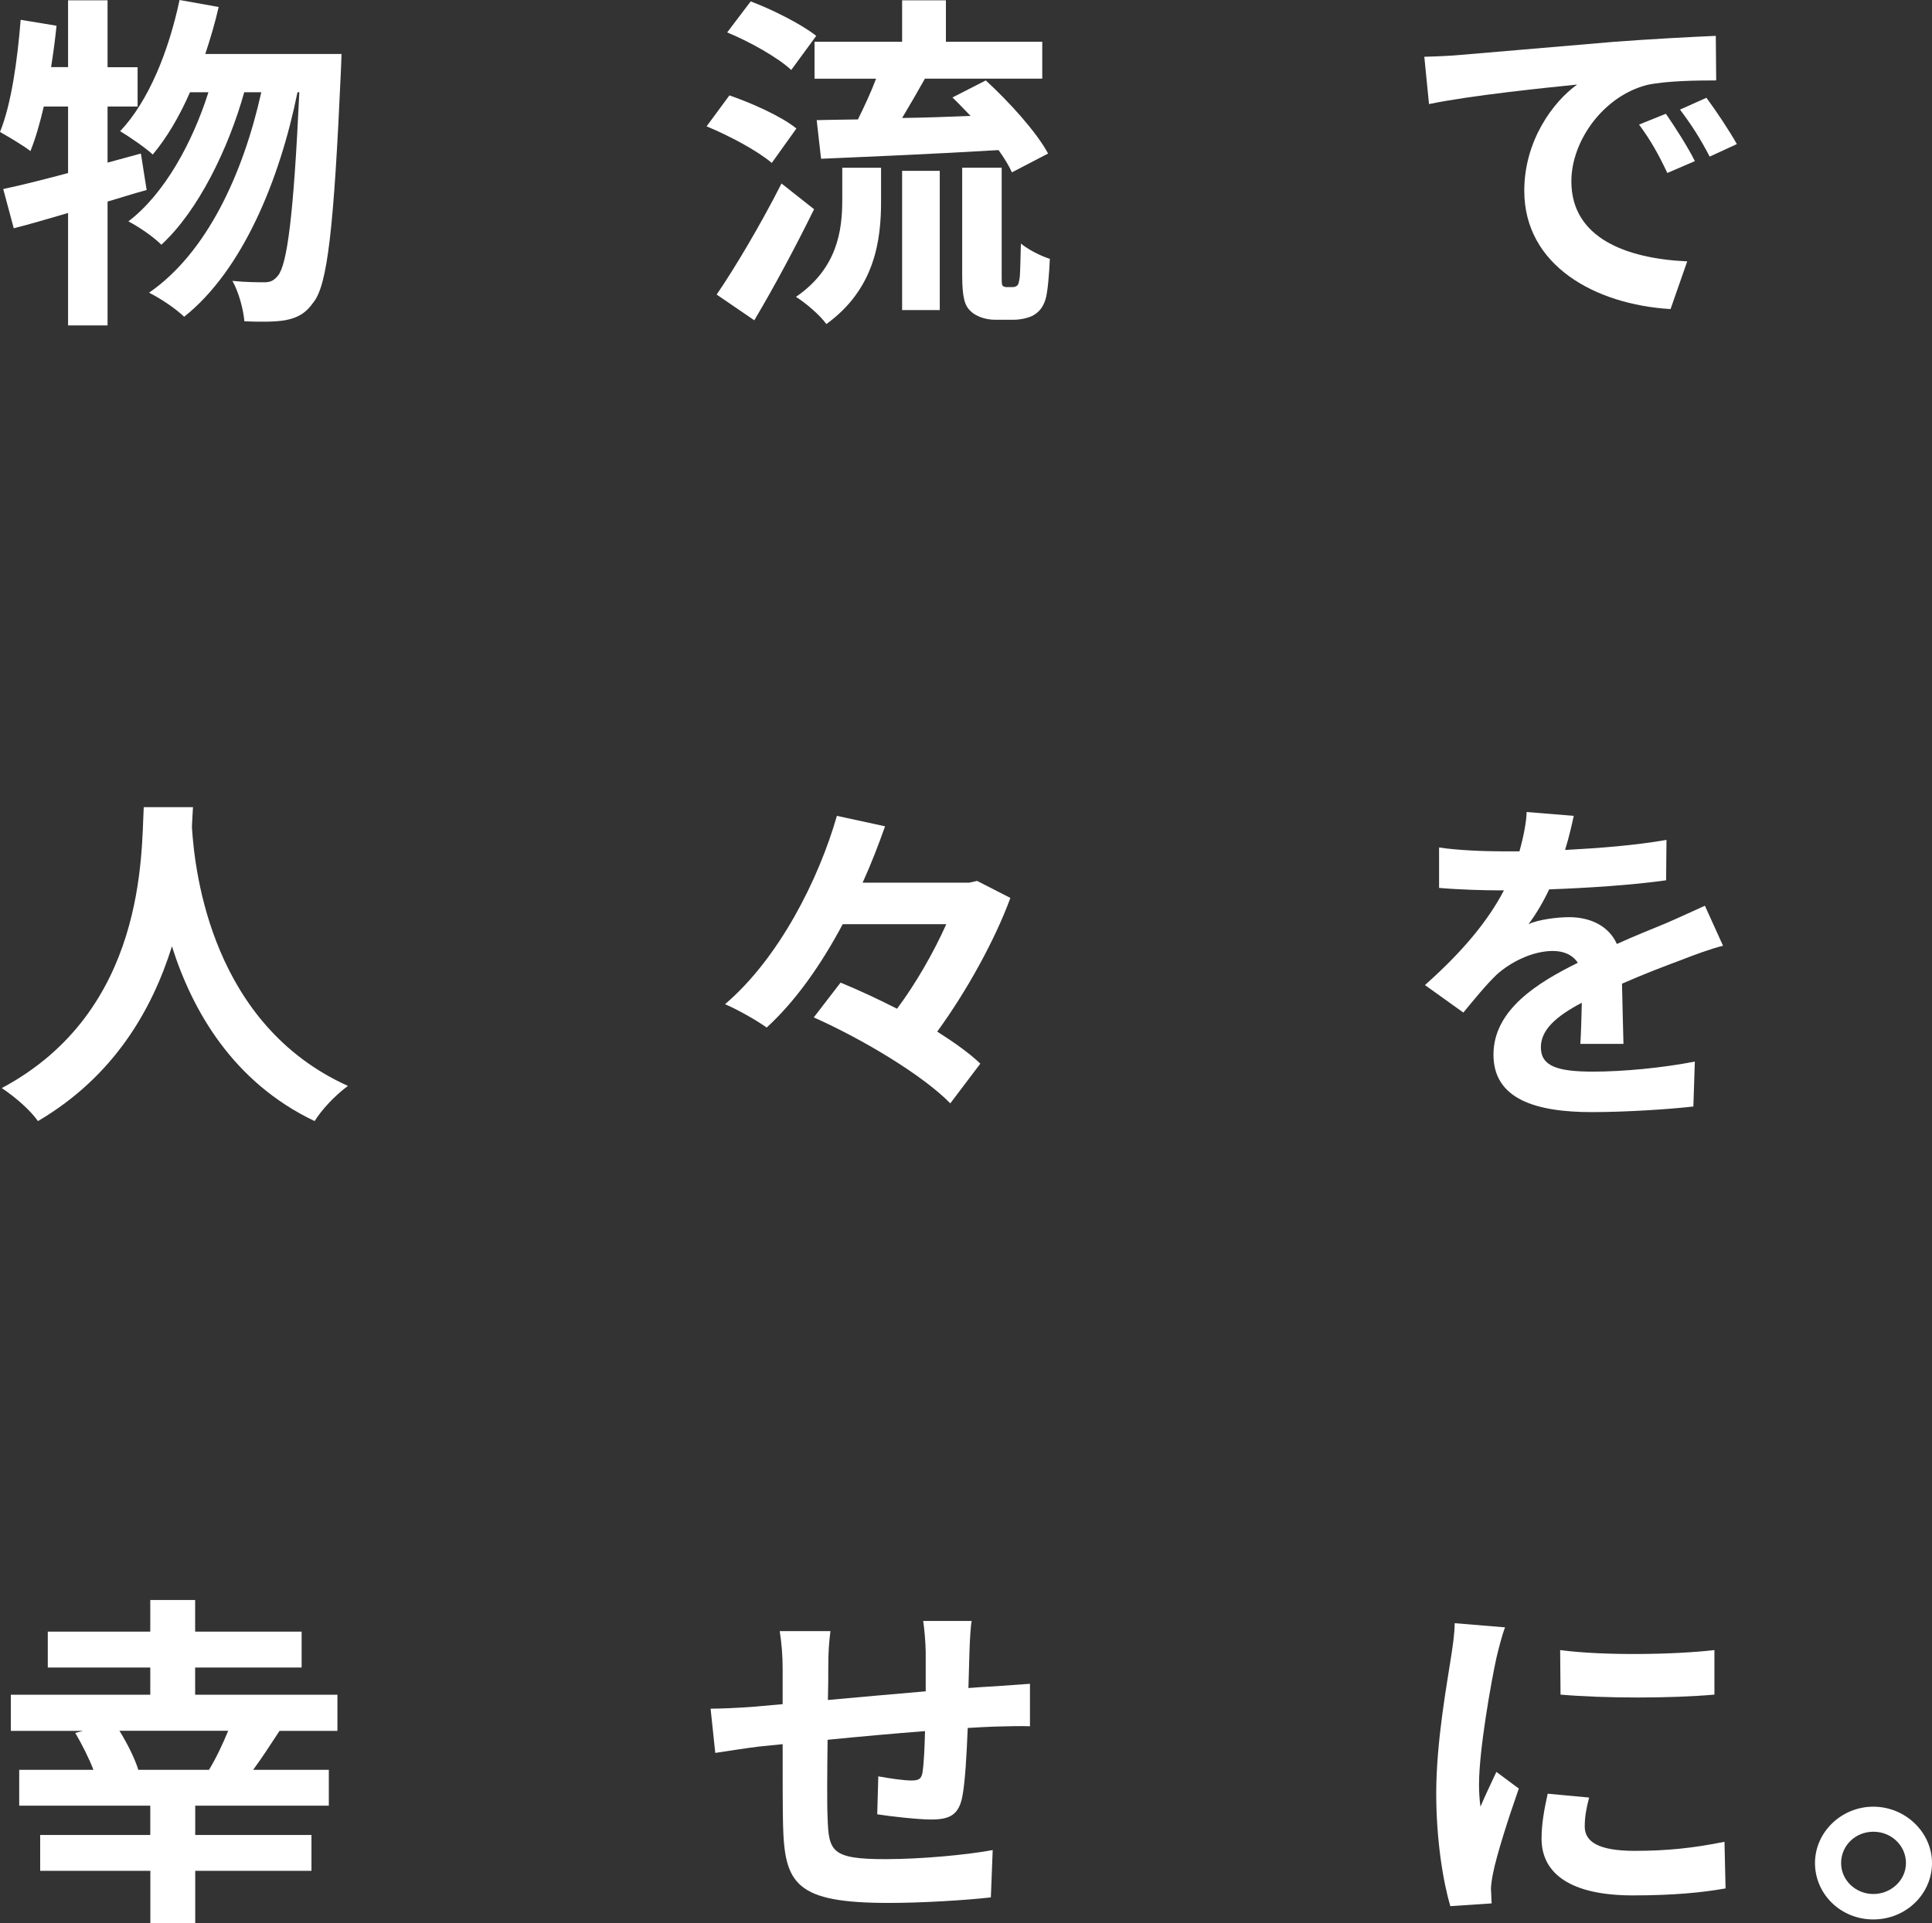 <?xml version="1.0" encoding="UTF-8"?><svg id="_レイヤー_2" xmlns="http://www.w3.org/2000/svg" viewBox="0 0 251.47 250.41"><rect x="0" y="0" width="251.47" height="250.41" fill="#333333" stroke="none"/><defs><style>.cls-1{fill:#fff;}</style></defs><g id="_レイヤー_1-2"><g><path class="cls-1" d="M19.09,24.74c-1.7,.45-3.35,1-5.09,1.5v16.13h-5.14v-14.64c-2.54,.73-4.9,1.45-7.07,1.99L.42,24.61c2.36-.5,5.23-1.22,8.44-2.08V13.87h-3.16c-.52,2.22-1.08,4.17-1.74,5.8-.85-.68-2.92-1.9-3.96-2.49C1.46,13.6,2.26,7.93,2.69,2.58l4.67,.77c-.19,1.81-.42,3.58-.71,5.39h2.21V.04h5.14V8.75h3.91v5.12h-3.91v7.3l4.34-1.18,.75,4.76ZM44.45,7.02s-.05,1.81-.09,2.45c-.9,20.21-1.74,27.6-3.54,29.86-1.08,1.54-2.12,2.04-3.68,2.36-1.32,.23-3.3,.23-5.33,.14-.14-1.54-.71-3.76-1.56-5.26,1.74,.18,3.3,.18,4.19,.18,.71,0,1.18-.18,1.74-.86,1.18-1.45,2.03-7.61,2.78-23.88h-.24c-2.31,11.42-7.16,23.2-14.75,29.23-1.08-1.04-3.02-2.36-4.57-3.13,7.54-5.21,12.25-15.5,14.61-26.1h-2.22c-2.07,7.39-6.03,15.5-10.79,19.85-1.04-1.04-2.83-2.27-4.29-3.04,4.67-3.54,8.34-10.24,10.42-16.81h-2.4c-1.37,3.13-3.02,5.94-4.85,8.11-.9-.86-3.11-2.36-4.24-3.04,3.72-3.94,6.32-10.42,7.73-17.08l5.09,.91c-.47,2.08-1.08,4.12-1.74,6.12h17.72Z"/><path class="cls-1" d="M100.45,21.21c-1.79-1.54-5.51-3.54-8.48-4.76l2.97-4.03c2.92,1,6.83,2.76,8.72,4.31l-3.21,4.49Zm5.51,6.03c-2.36,4.8-5.14,10.02-7.78,14.46l-4.9-3.35c2.36-3.44,5.75-9.15,8.44-14.46l4.24,3.35Zm-2.97-18.13c-1.7-1.59-5.37-3.67-8.34-4.89L97.71,.18c2.88,1.09,6.65,2.99,8.53,4.49l-3.25,4.44Zm6.65,12.73h5.04v4.4c0,5.03-.8,11.38-7.12,15.95-.8-1.13-2.69-2.76-3.96-3.54,5.42-3.72,6.03-8.7,6.03-12.6v-4.21Zm7.78-16.41V.04h5.7V5.44h12.54v4.8h-15.27c-.99,1.77-2.03,3.54-2.97,5.12,2.83-.04,5.89-.14,8.91-.27-.8-.82-1.6-1.68-2.36-2.4l4.34-2.22c3.06,2.81,6.6,6.71,8.11,9.52l-4.71,2.45c-.38-.86-.99-1.86-1.74-2.9-8.25,.5-16.87,.86-23.1,1.13l-.57-5.03c1.6-.05,3.39-.05,5.37-.09,.8-1.63,1.7-3.54,2.36-5.3h-8.01V5.44h11.41Zm0,16.81h4.9v18.13h-4.9V22.25Zm14.33,15.14c.24,0,.47-.05,.61-.18,.19-.09,.28-.45,.38-1.18,.05-.68,.09-2.27,.14-4.31,.94,.77,2.5,1.59,3.77,1.99-.09,2.04-.28,4.35-.57,5.3-.33,1-.8,1.59-1.56,2.04-.61,.36-1.74,.59-2.59,.59h-2.4c-1.13,0-2.4-.36-3.21-1.13-.75-.73-1.08-1.72-1.08-4.76v-13.91h5.14v14.05c0,.68,0,1.09,.09,1.27,.09,.14,.33,.23,.52,.23h.75Z"/><path class="cls-1" d="M189.96,7.16c3.91-.32,11.64-1,20.17-1.72,4.81-.36,9.9-.63,13.2-.77l.05,5.8c-2.5,0-6.5,.05-9,.59-5.66,1.45-9.85,7.25-9.85,12.55,0,7.39,7.16,10.06,15.08,10.42l-2.17,6.21c-9.8-.59-19.04-5.66-19.04-15.41,0-6.48,3.72-11.56,6.88-13.82-4.05,.41-13.86,1.41-19.28,2.54l-.61-6.16c1.89-.05,3.68-.14,4.57-.23Zm30.64,13.82l-3.58,1.54c-1.18-2.49-2.17-4.26-3.68-6.3l3.49-1.41c1.13,1.63,2.88,4.35,3.77,6.16Zm5.47-2.22l-3.54,1.63c-1.27-2.45-2.36-4.12-3.86-6.12l3.44-1.54c1.18,1.59,2.97,4.26,3.96,6.03Z"/><path class="cls-1" d="M25.12,105.08c-.05,.72-.09,1.63-.14,2.58,.38,6.25,2.73,25.79,20.31,33.72-1.74,1.27-3.44,3.13-4.34,4.58-10.65-5.08-15.93-14.41-18.57-22.75-2.55,8.16-7.49,16.9-17.44,22.75-.99-1.4-2.83-3.04-4.71-4.3,18.81-10.02,18.15-30.59,18.48-36.57h6.41Z"/><path class="cls-1" d="M131.51,116.91c-2.03,5.53-5.7,12.15-9.52,17.4,2.22,1.41,4.19,2.81,5.61,4.17l-3.91,5.17c-3.54-3.63-11.36-8.34-17.77-11.19l3.49-4.53c2.31,.95,4.85,2.13,7.35,3.4,2.5-3.35,4.81-7.43,6.41-11.01h-13.48c-2.73,5.12-6.03,9.92-9.9,13.46-1.32-.95-3.82-2.36-5.42-3.04,7.07-6.03,12.21-16.31,14.56-24.52l6.27,1.36c-.85,2.4-1.79,4.85-2.92,7.34h13.86l1.04-.23,4.34,2.22Z"/><path class="cls-1" d="M205.7,135.9c.09-1.31,.14-3.4,.19-5.35-3.44,1.81-5.33,3.58-5.33,5.8,0,2.49,2.22,3.17,6.79,3.17,3.96,0,9.14-.5,13.25-1.31l-.19,5.85c-3.11,.36-8.81,.73-13.2,.73-7.31,0-12.82-1.68-12.82-7.48s5.66-9.34,10.98-11.96c-.75-1.13-1.98-1.54-3.25-1.54-2.64,0-5.51,1.45-7.31,3.08-1.41,1.36-2.73,2.99-4.34,4.94l-5-3.58c4.9-4.35,8.2-8.34,10.28-12.33h-.57c-1.89,0-5.33-.09-7.87-.32v-5.26c2.36,.36,5.84,.5,8.2,.5h2.26c.57-2.04,.9-3.85,.94-5.12l6.13,.5c-.24,1.09-.57,2.63-1.13,4.44,4.38-.23,9.1-.59,13.2-1.31l-.05,5.26c-4.48,.63-10.23,1-15.22,1.18-.75,1.59-1.7,3.22-2.69,4.53,1.23-.59,3.72-.91,5.28-.91,2.83,0,5.19,1.18,6.22,3.49,2.4-1.09,4.38-1.86,6.32-2.67,1.79-.77,3.44-1.54,5.14-2.31l2.36,5.21c-1.51,.36-3.96,1.27-5.56,1.9-2.07,.77-4.71,1.77-7.59,3.04,.05,2.49,.14,5.8,.19,7.84h-5.61Z"/><path class="cls-1" d="M36.39,225.34c-1.18,1.81-2.36,3.62-3.44,5.08h9.85v4.67H25.41v3.81h15.13v4.67h-15.13v6.84h-5.84v-6.84H5.23v-4.67h14.33v-3.81H2.5v-4.67H12.16c-.57-1.5-1.51-3.35-2.36-4.8l.99-.27H1.41v-4.71H19.56v-3.54H6.22v-4.67h13.34v-4.12h5.84v4.12h13.86v4.67h-13.86v3.54h18.52v4.71h-7.54Zm-9.19,5.08c.9-1.45,1.79-3.35,2.5-5.08H15.55c1.04,1.68,2.03,3.67,2.45,5.08h9.19Z"/><path class="cls-1" d="M126.47,211.07c-.14,.68-.24,2.63-.28,3.85-.05,1.77-.09,3.35-.14,4.85,1.27-.09,2.45-.18,3.53-.23,1.27-.09,3.11-.23,4.48-.32v5.53c-.8-.05-3.25,0-4.52,.04-.99,.04-2.22,.09-3.58,.18-.14,3.4-.33,7.07-.71,8.97-.47,2.36-1.65,2.95-4.05,2.95-1.65,0-5.37-.41-7.02-.68l.14-4.94c1.46,.27,3.35,.54,4.29,.54s1.32-.18,1.46-1.04c.19-1.22,.28-3.26,.33-5.39-4.1,.32-8.67,.73-12.68,1.13-.05,4.12-.09,8.25,0,10.15,.14,4.4,.52,5.39,7.54,5.39,4.57,0,10.46-.54,13.95-1.18l-.24,6.16c-3.16,.36-8.86,.72-13.29,.72-12.11,0-13.57-2.45-13.76-10.2-.05-1.9-.05-6.25-.05-10.47l-3.16,.32c-1.46,.18-4.38,.63-5.61,.82l-.61-5.76c1.32,0,3.49-.09,5.84-.27l3.54-.32v-4.53c0-1.86-.14-3.4-.38-4.98h6.6c-.19,1.5-.28,2.76-.28,4.67,0,1.04,0,2.54-.05,4.3,3.96-.36,8.48-.77,12.73-1.13v-5.08c0-1.13-.19-3.26-.33-4.08h6.32Z"/><path class="cls-1" d="M195.9,211.88c-.38,.91-.94,3.17-1.13,3.99-.66,2.99-2.26,11.96-2.26,16.45,0,.86,.05,1.95,.19,2.9,.66-1.59,1.41-3.08,2.07-4.53l2.92,2.17c-1.32,3.76-2.88,8.61-3.35,11.01-.14,.63-.28,1.63-.28,2.08,.05,.5,.05,1.22,.09,1.86l-5.37,.36c-.94-3.13-1.84-8.61-1.84-14.68,0-6.75,1.41-14.32,1.93-17.76,.19-1.27,.47-2.99,.47-4.4l6.55,.54Zm10.94,22.16c-.38,1.45-.57,2.54-.57,3.76,0,1.99,1.79,3.17,6.5,3.17,4.2,0,7.64-.36,11.69-1.18l.14,6.07c-3.02,.54-6.79,.91-12.07,.91-8.06,0-11.88-2.81-11.88-7.39,0-1.86,.33-3.76,.8-5.85l5.37,.5Zm16.31-19.21v5.8c-5.75,.5-14.19,.5-20.03,0l-.05-5.8c5.75,.77,15.04,.59,20.08,0Z"/><path class="cls-1" d="M251.47,242.56c0,4.03-3.39,7.34-7.64,7.34s-7.59-3.31-7.59-7.34,3.44-7.34,7.59-7.34,7.64,3.31,7.64,7.34Zm-3.39,0c0-2.27-1.89-4.08-4.24-4.08s-4.2,1.81-4.2,4.08,1.93,4.03,4.2,4.03,4.24-1.77,4.24-4.03Z"/></g></g></svg>